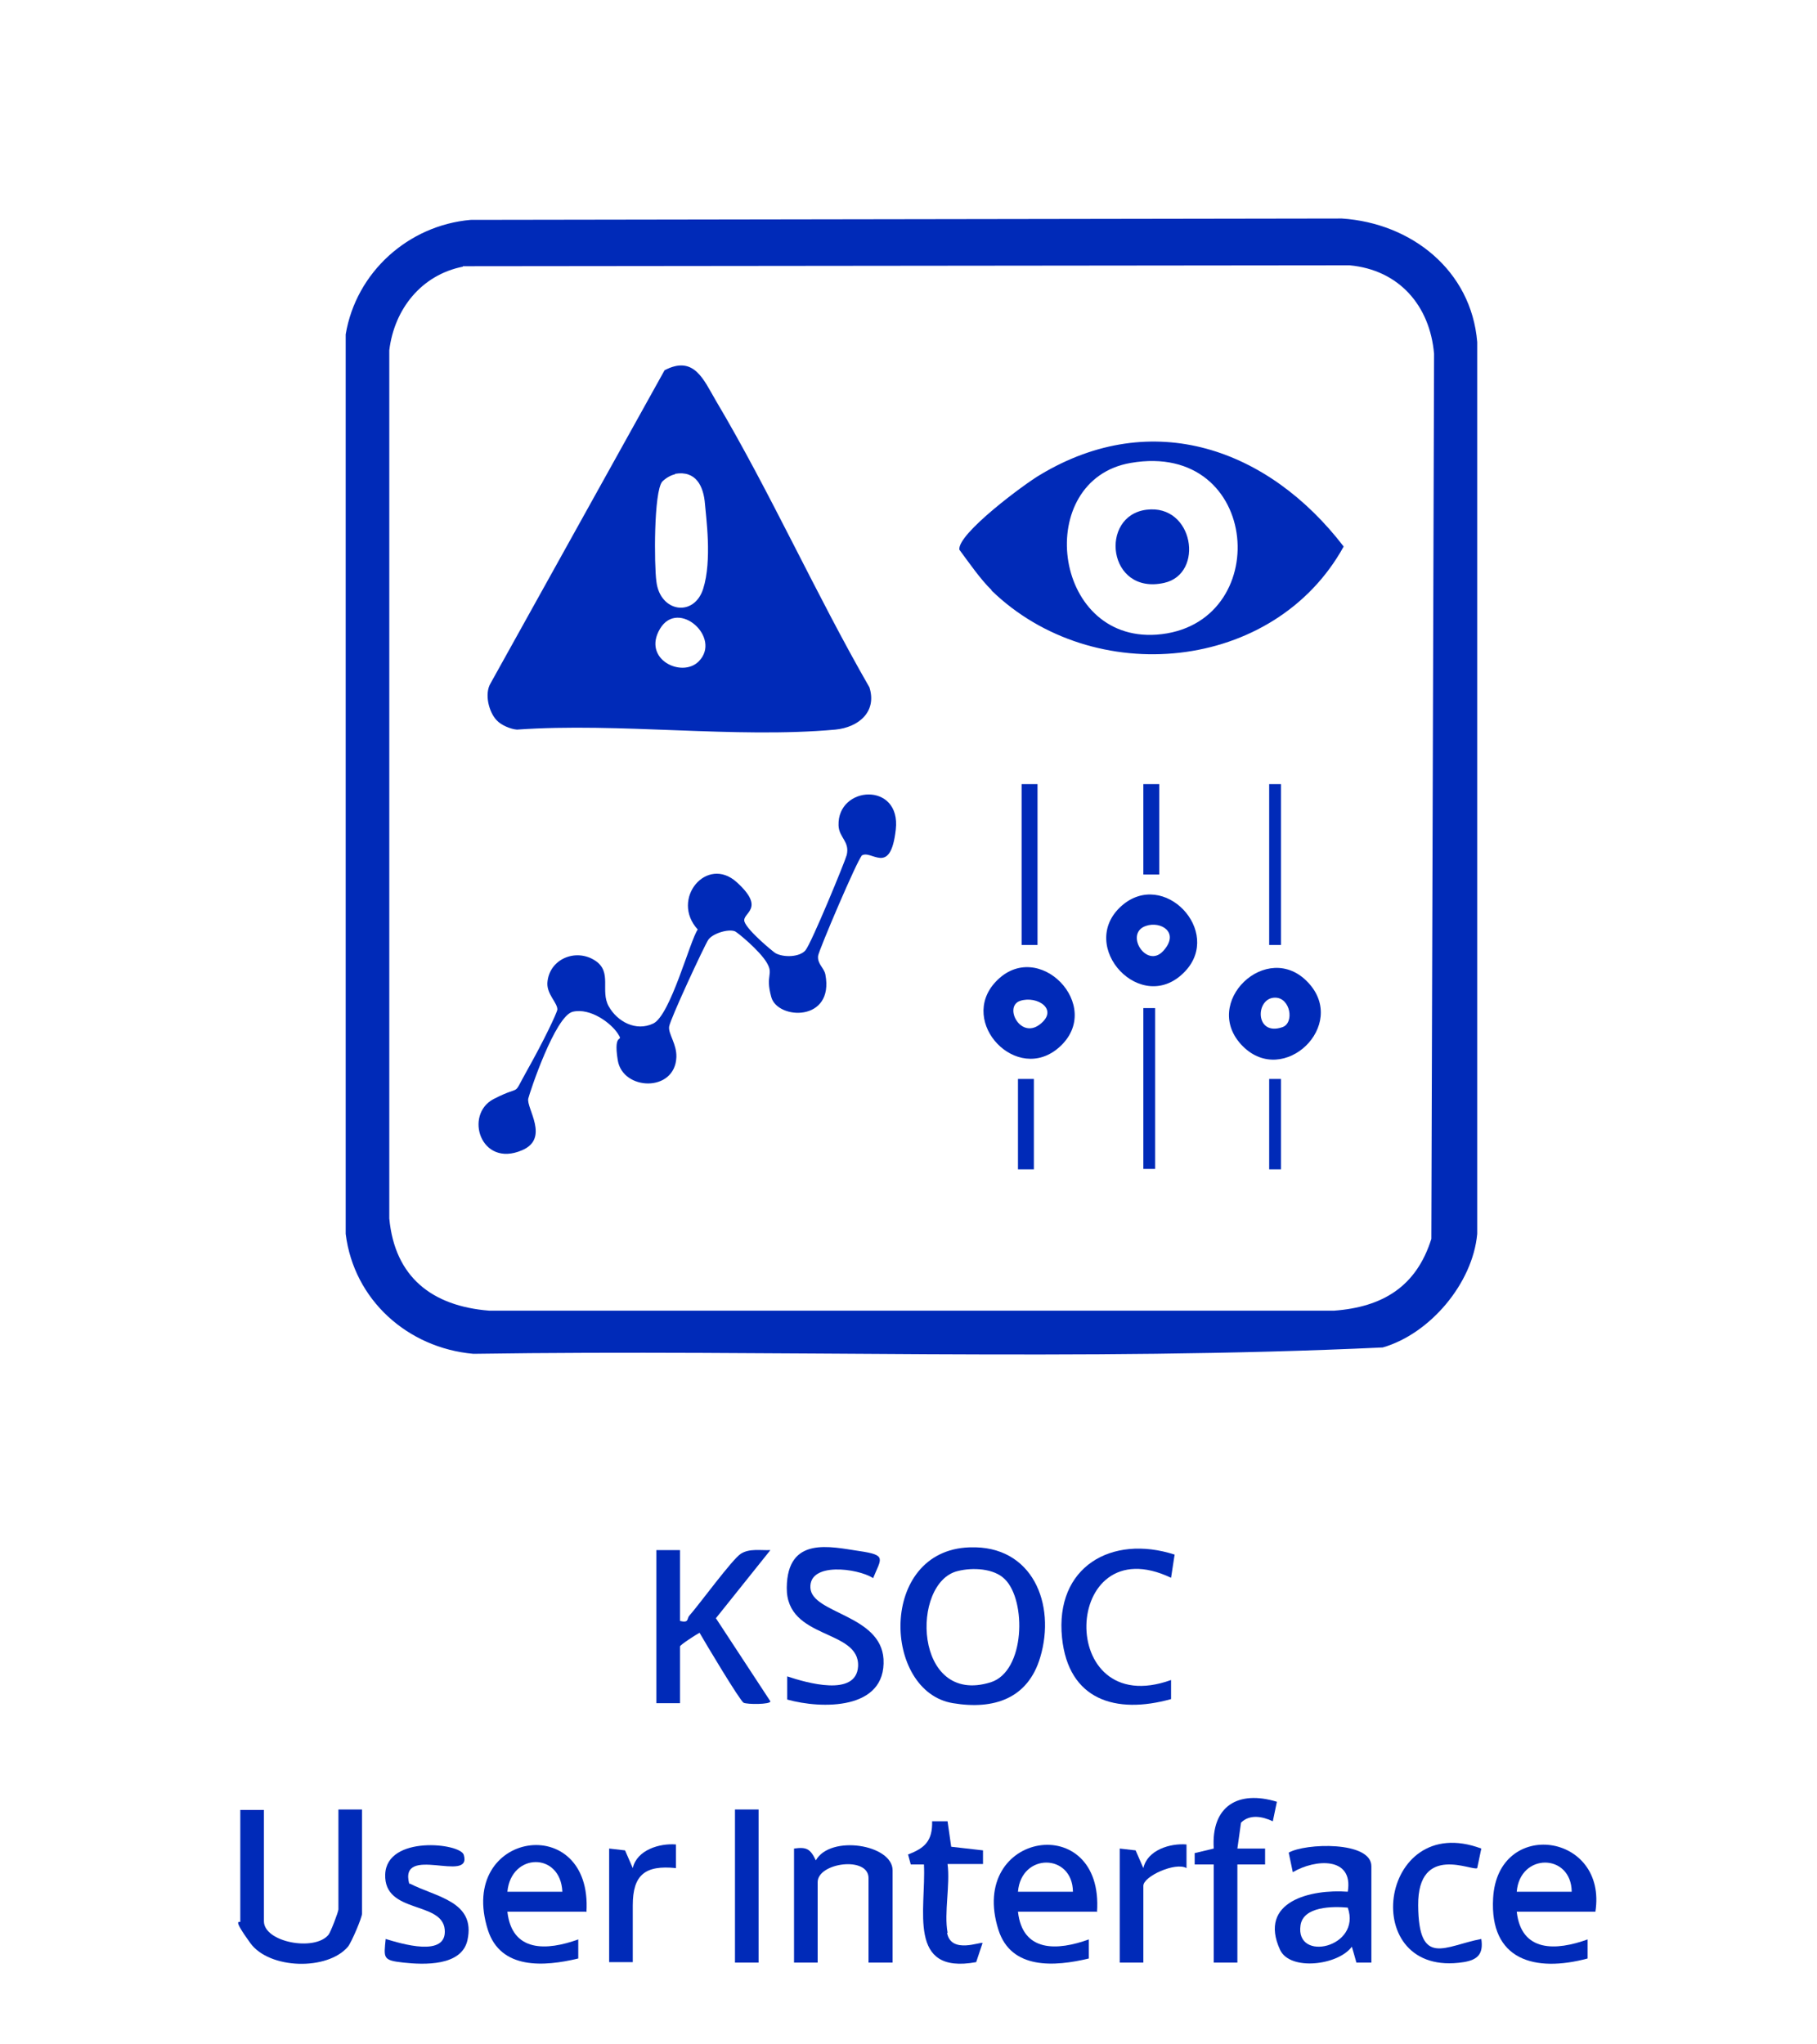 <?xml version="1.0" encoding="UTF-8"?>
<svg id="OUTLINE_2" xmlns="http://www.w3.org/2000/svg" version="1.1" viewBox="0 0 400 450">
  <!-- Generator: Adobe Illustrator 29.3.1, SVG Export Plug-In . SVG Version: 2.1.0 Build 151)  -->
  <defs>
    <style>
      .st0 {
        fill: none;
      }

      .st1 {
        fill: #002ab8;
      }
    </style>
  </defs>
  <rect class="st0" x="-106" y="-171" width="612" height="792"/>
  <g>
    <path class="st1" d="M103.7,48.4l191.7-.3c15.3,1,28.5,11.4,29.8,27.2v196.3c-1,10.9-10.4,22-20.8,25-66.4,3.1-133.5.4-200.2,1.4-14.5-1.3-26.3-11.9-28.1-26.4V73.6c2.3-13.7,13.8-24,27.5-25.2ZM101.9,58.7c-9.1,1.8-15.1,9.3-16.2,18.4v191.1c1.2,12.9,9.4,19.3,22,20.3h186c10.7-.8,18.1-5.3,21.4-15.8l.6-194.8c-.9-10.6-7.7-18.5-18.6-19.5l-195.2.2Z"/>
    <path class="st1" d="M213.5,340.6c13.8-.5,19,12.5,15.5,24.2-2.7,9.1-10.2,11.6-19.2,10.1-15.5-2.5-16.5-33.6,3.6-34.3ZM221.2,347.6c-2.4-2.4-7.1-2.6-10.3-1.8-10.5,2.4-9.8,29.8,7.2,24.5,7.6-2.4,7.9-18,3.1-22.7Z"/>
    <path class="st1" d="M149.7,341.2v15.6c2,.5,1.5-.5,2-1.1,2.3-2.6,9.5-12.5,11.4-13.7s4.3-.7,6.5-.8l-12,15,12,18.3c0,.7-5.1.7-5.9.3s-8.5-13.3-9.7-15.4c-.8.4-4.3,2.7-4.3,3v12.5h-5.2v-33.7h5.2Z"/>
    <path class="st1" d="M58.1,398.3v24.6c0,4.6,11.1,6.7,14.2,3,.5-.6,2.2-5.1,2.2-5.6v-22h5.2v22.9c0,.9-2.3,6.3-3.1,7.3-4.5,5.3-17.3,5-21.5-.8s-2.2-4.4-2.2-4.7v-24.6h5.2Z"/>
    <path class="st1" d="M192.1,347.3c-3.4-2.1-14-3.5-13.7,2.2s15.5,5.9,16.1,15.7c.6,11.3-13.7,11-21.2,8.9v-5.1c4.2,1.4,15.2,4.6,15.6-2.2.4-8.3-15.8-5.8-15.7-17.3s9.7-9,15.9-8.1,4.9,1.6,3.1,6Z"/>
    <path class="st1" d="M351.2,420.8h-17.3c1,9,8.7,8.6,15.6,6.1v4.2c-11.6,3.1-21.6.4-20.8-13.3,1-17.7,25.3-14.4,22.5,3.1ZM346,416.4c-.1-8.5-11.4-8.6-12.1,0h12.1Z"/>
    <path class="st1" d="M241.4,420.8h-17.3c1,9,8.7,8.6,15.6,6.1v4.2c-7.5,1.8-17.1,2.5-19.9-6.3-6.9-21.7,23.3-26.5,21.7-3.9ZM236.2,416.4c-.1-8.5-11.4-8.6-12.1,0h12.1Z"/>
    <path class="st1" d="M129,420.8h-17.3c1,9,8.7,8.6,15.6,6.1v4.2c-7.5,1.8-17.1,2.5-19.9-6.3-6.9-21.8,23.1-26.3,21.7-3.9ZM123.8,416.4c-.4-8.8-11.3-8.6-12.1,0h12.1Z"/>
    <path class="st1" d="M301.9,432h-3.3c0-.1-1-3.5-1-3.5-3,4.1-13.6,5.4-15.8.7-4.9-10.7,6.8-13.4,14.9-12.8,1.3-7.8-7.2-7.2-12.1-4.3l-.9-4.3c3.6-2.1,18.2-2.6,18.2,3v21.2ZM296.7,419.9c-3.3-.3-9.8-.3-10.4,3.9-1.2,8.2,13.5,4.9,10.4-3.9Z"/>
    <path class="st1" d="M258.6,342.1l-.8,5.2c-24.1-11.5-25.6,31.7,0,22.5v4.2c-12.2,3.4-22.6.2-24-13.5-1.6-15.6,10.9-22.8,24.8-18.3Z"/>
    <path class="st1" d="M196.4,432h-5.2v-18.6c0-4.9-11.2-3.4-11.2.9v17.7h-5.2v-25.1c2.8-.4,3.6.1,4.8,2.6,3.2-5.7,16.9-3.5,16.9,2.2v20.3Z"/>
    <path class="st1" d="M90.2,414.6c5.8,3,14.6,3.9,12.7,12.5-1.3,5.7-9.5,5.4-14.1,4.9s-4.3-1-3.9-5.2c3.3,1,13.6,4.2,13-2.1s-13.4-3.4-13.1-12.1,16.6-6.9,17.3-4.3c1.9,6.4-14.4-2.5-12,6.4Z"/>
    <path class="st1" d="M267.3,410.4h-4.3s0-2.5,0-2.5l4.2-1c-.6-9.4,5.4-12.9,13.9-10.3l-.9,4.3c-2.3-1.1-5.1-1.6-7,.3l-.8,5.7h6.1s0,3.5,0,3.5h-6.1v21.6h-5.2v-21.6Z"/>
    <path class="st1" d="M326.1,406.9l-.9,4.3c-.9.8-13.1-5.6-13,8.2s5.9,8.9,13.9,7.4c.5,3.3-.8,4.6-3.9,5.1-23.5,3.7-18.8-33.5,3.9-25Z"/>
    <path class="st1" d="M208.5,425.5c.9,4.7,7.5,1.8,7.8,2.2l-1.4,4.2c-15.3,2.8-11-11.6-11.5-21.5h-2.9s-.6-2.2-.6-2.2c3.7-1.4,5.4-3,5.3-7.3h3.4c0,0,.8,5.6.8,5.6l7,.8v3s-7.8,0-7.8,0c.6,4.6-.8,10.8,0,15.1Z"/>
    <rect class="st1" x="161.8" y="398.3" width="5.2" height="33.7"/>
    <path class="st1" d="M246.5,406.9l3.5.4,1.7,3.9c.9-4,5.9-5.5,9.5-5.2v5.2c-2.4-1.4-9.5,1.8-9.5,3.9v16.9h-5.2v-25.1Z"/>
    <path class="st1" d="M134.1,406.9l3.5.4,1.7,3.9c.9-4,5.9-5.5,9.5-5.2v5.2c-6.8-.7-9.5,1.5-9.5,8.2v12.5h-5.2v-25.1Z"/>
    <path class="st1" d="M109.3,158.5c-1.7-1.8-2.7-5.8-1.3-8.1l38.3-68.9c6.5-3.4,8.6,2.1,11.3,6.7,12,20.2,22,42.6,33.8,63.1,1.7,5.4-2.4,8.8-7.5,9.3-22.2,2-47.5-1.6-70.1,0-1.4-.1-3.5-1-4.4-2ZM148.6,104.4c-1,.2-2.1.9-2.8,1.6-1.9,2.2-1.8,18.4-1.3,22,.8,6.8,8.3,7.9,10.3,1.6s.6-15.9.4-18.6c-.3-4-2-7.5-6.6-6.7ZM153.8,145.6c5.2-5.2-4.5-13.9-8.5-7.2s4.8,10.9,8.5,7.2Z"/>
    <path class="st1" d="M218.3,129.9c-2.4-2.3-5.1-6.2-7.1-8.9-.5-3.5,14.5-14.6,17.8-16.5,24.8-14.9,50.3-5.7,66.8,15.8-15.3,27.7-55.1,31.4-77.5,9.7ZM248.9,101.9c-21.4,3.7-17.4,39.4,5.7,37.8,26-1.9,23.2-42.8-5.7-37.8Z"/>
    <path class="st1" d="M189.7,188.4c-.9.7-9.5,20.9-9.6,22-.2,1.8,1.3,2.6,1.6,4.1,2,10.5-10.5,10-11.9,5s.6-4.9-1-7.6-6.5-6.7-7-6.9c-1.5-.6-5,.5-5.9,1.9s-8.4,17.5-8.6,19.1,1.7,3.8,1.6,6.7c-.3,7.8-11.8,7.4-12.9.7s1.5-3.6,0-5.9-6-5.7-9.9-4.8-9.5,17.8-9.8,19.1c-.5,2.1,4.8,8.8-1.4,11.4-9.1,3.9-12.8-7.9-6.2-11.3s3.8,0,7.4-6.4,6.5-12.5,6.6-13.3c0-1.5-2.3-3.3-2.2-5.8.3-5.3,6.3-7.8,10.6-4.9,3.7,2.5,1,6.6,2.9,10s6,5.6,9.8,3.8,8.1-18.3,9.8-20.7c-6.1-6.7,2-16.4,8.6-10.4s1,6.7,1.7,8.7,6.3,6.6,6.8,6.9c1.8,1,5.3.9,6.6-.6s8.7-19.5,9.1-21c.7-3-1.7-3.8-1.8-6.5-.3-8.8,13.8-9.7,12.6.9s-5.5,4.1-7.6,5.8Z"/>
    <path class="st1" d="M273.6,230.3c-9.5-9.5,5.4-23.7,14.4-14,8.8,9.4-5.4,23-14.4,14ZM280.7,219.6c-4.4,0-4.5,8.6,1.6,6.5,2.7-.9,1.8-6.5-1.6-6.5Z"/>
    <path class="st1" d="M219.2,216.1c9.3-9.9,24.1,5.4,14,14.4-9.3,8.3-22.4-5.5-14-14.4ZM224.6,220.3c-3.7,1.2,0,8.5,4.3,5.2s-.6-6.4-4.3-5.2Z"/>
    <path class="st1" d="M260.9,213.8c-9.5,10.1-24-5.5-14-14.4,9.3-8.2,22.3,5.6,14,14.4ZM252.3,203.8c-4.9,1.6.1,9.6,3.8,5.5s-.6-6.6-3.8-5.5Z"/>
    <rect class="st1" x="224.9" y="172.6" width="3.5" height="35.4"/>
    <rect class="st1" x="251.7" y="221.9" width="2.6" height="35.4"/>
    <rect class="st1" x="279.4" y="172.6" width="2.6" height="35.4"/>
    <rect class="st1" x="224.1" y="237.5" width="3.5" height="19.9"/>
    <rect class="st1" x="251.7" y="172.6" width="3.5" height="19.9"/>
    <rect class="st1" x="279.4" y="237.5" width="2.6" height="19.9"/>
    <path class="st1" d="M252.4,112.2c10.4-1.3,12.8,14.1,3.9,16.1-12.5,2.8-14.4-14.8-3.9-16.1Z"/>
  </g>
</svg>